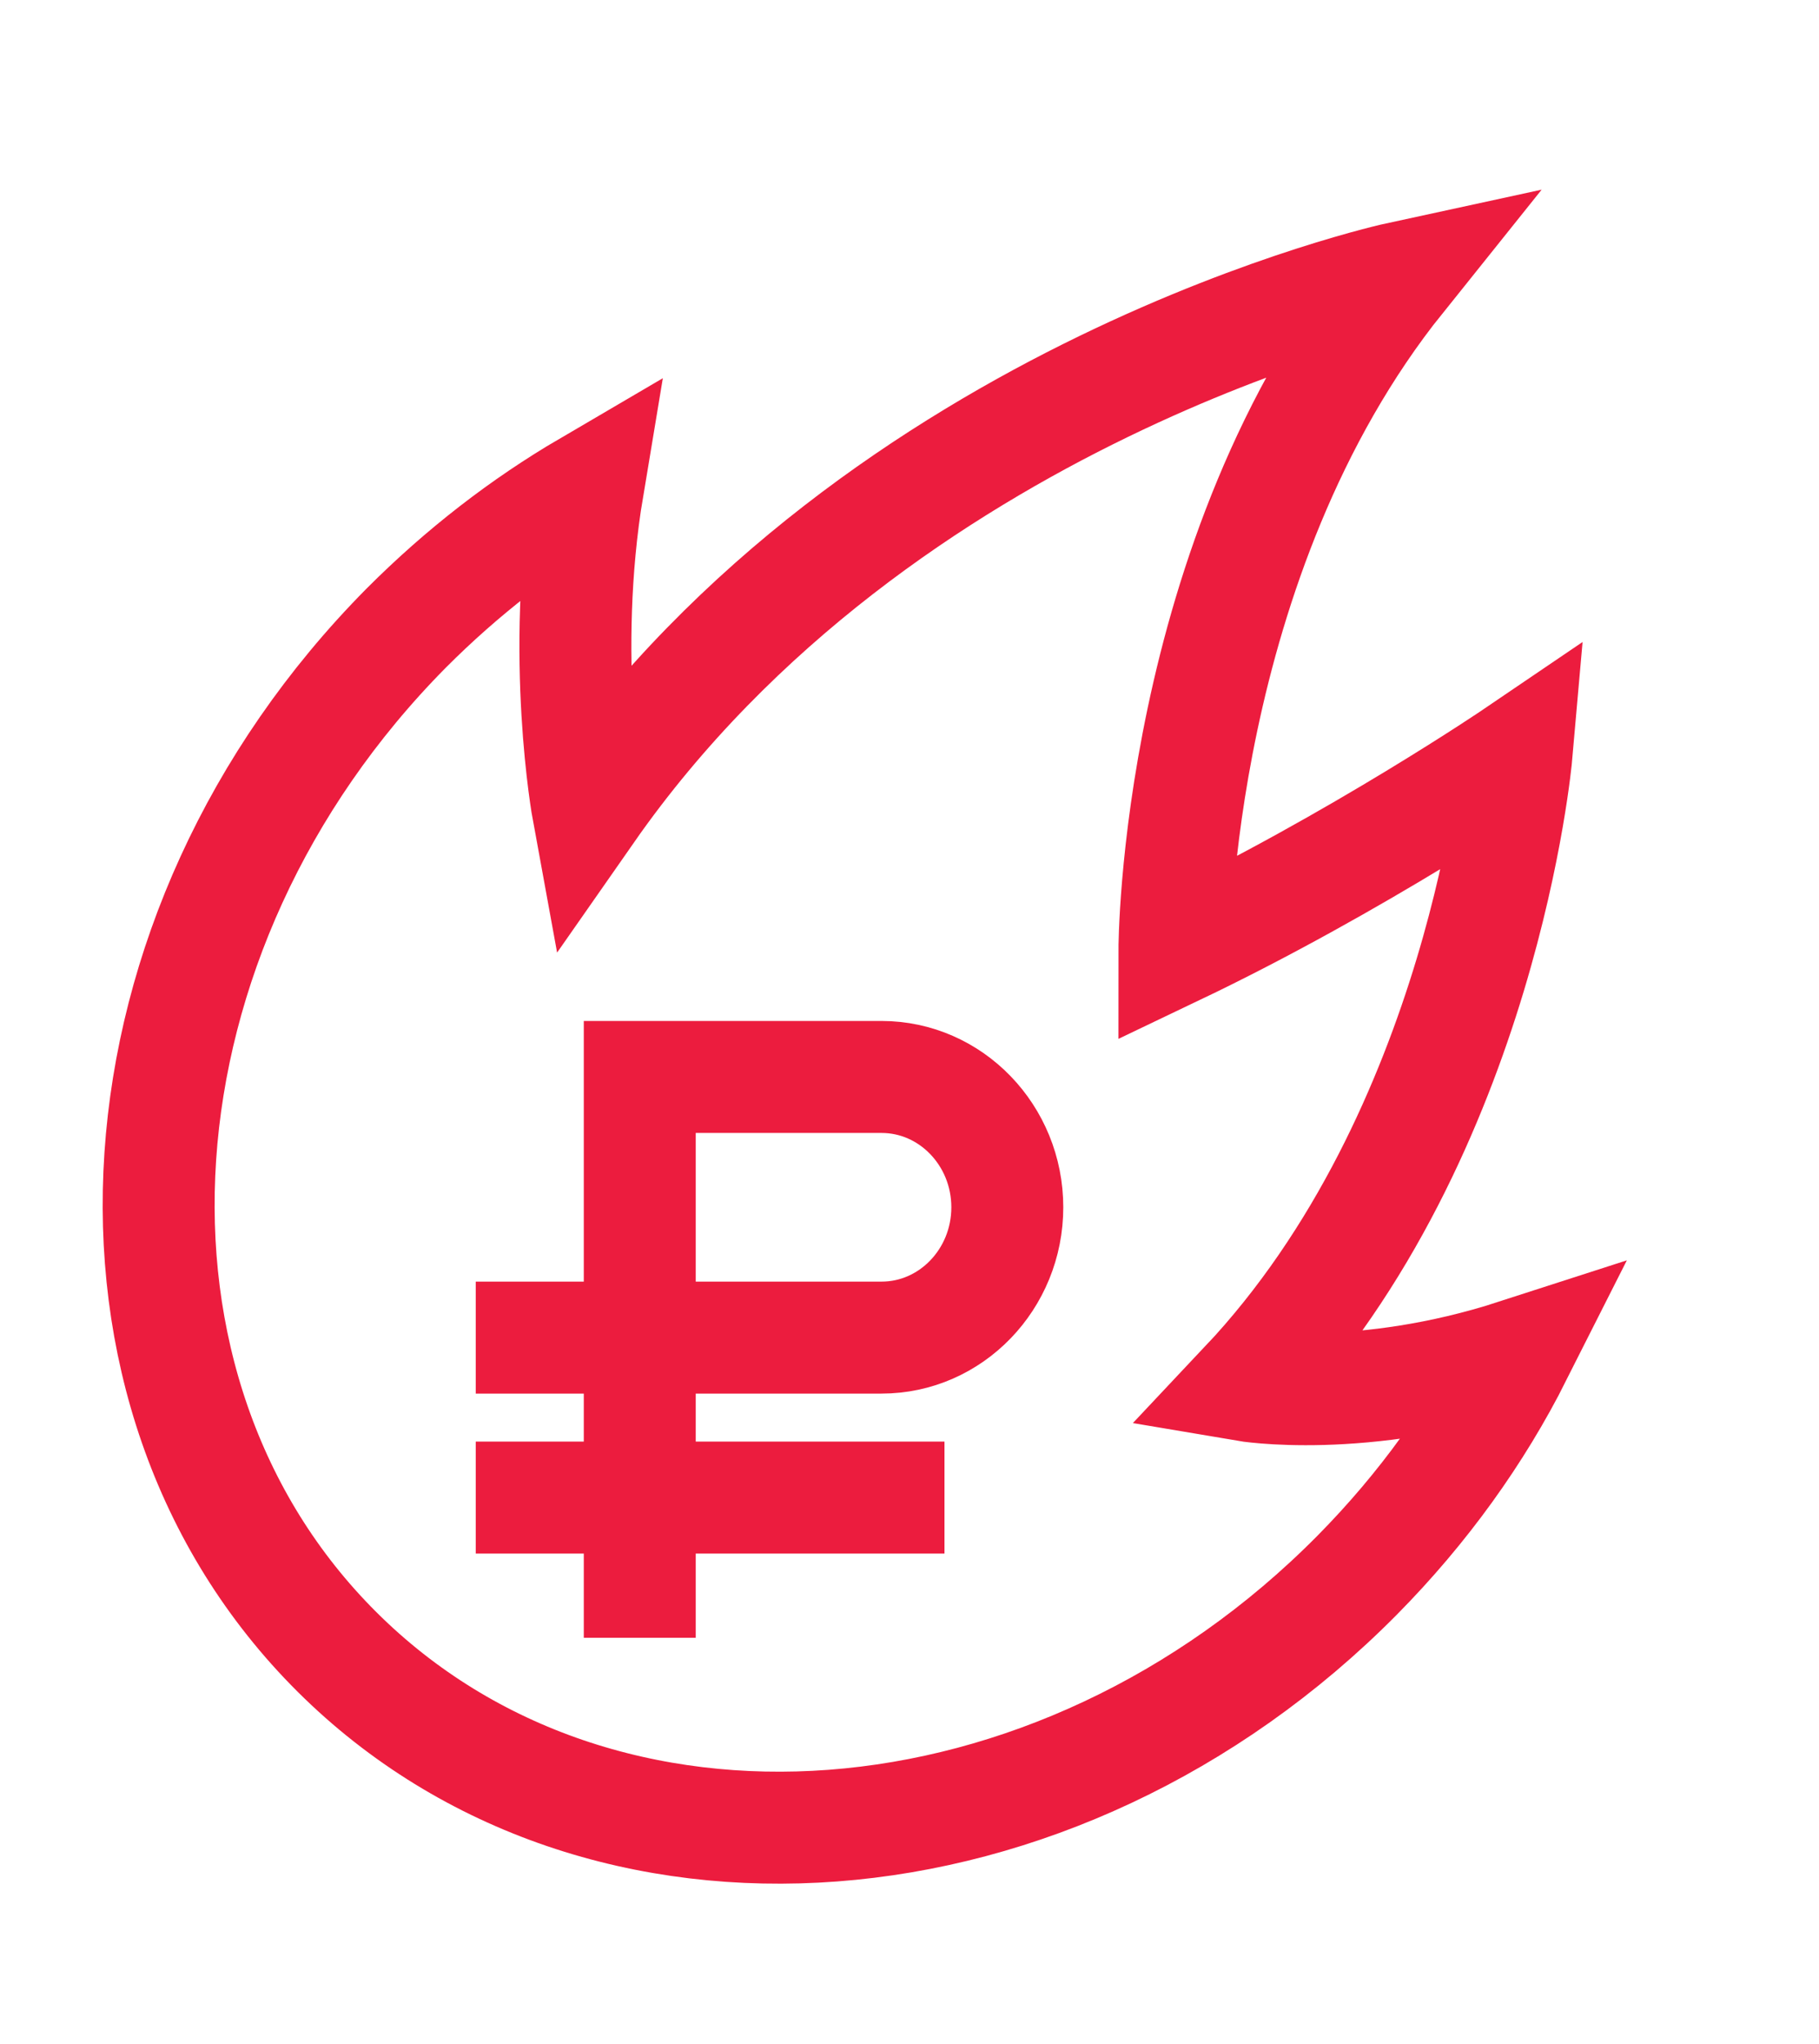 <svg width="65" height="73" viewBox="0 0 65 73" fill="none" xmlns="http://www.w3.org/2000/svg">
<path d="M17 47.777H31.5C33.98 47.777 35.995 45.69 35.995 43.122C35.995 40.555 33.98 38.467 31.5 38.467H22.861V58.498" stroke="#EC1C3E" stroke-width="4" stroke-miterlimit="10"/>
<path d="M17 53.491H33.75" stroke="#EC1C3E" stroke-width="4" stroke-miterlimit="10"/>
<path d="M21.01 17.392C18.703 18.742 16.518 20.427 14.509 22.441C3.765 33.293 2.659 49.669 12.046 59.008C21.433 68.347 37.749 67.118 48.493 56.266C50.868 53.864 52.776 51.197 54.19 48.394C48.642 50.188 44.5 49.484 44.5 49.484C53 40.47 54.19 26.952 54.19 26.952C54.19 26.952 48.493 30.82 41.967 33.935C41.967 33.935 41.967 19.938 50 9.923C50 9.923 31.5 13.929 21.01 28.952C21.01 28.952 20 23.445 21.01 17.392Z" stroke="#EC1C3E" stroke-width="4" stroke-miterlimit="10"/>
</svg>

